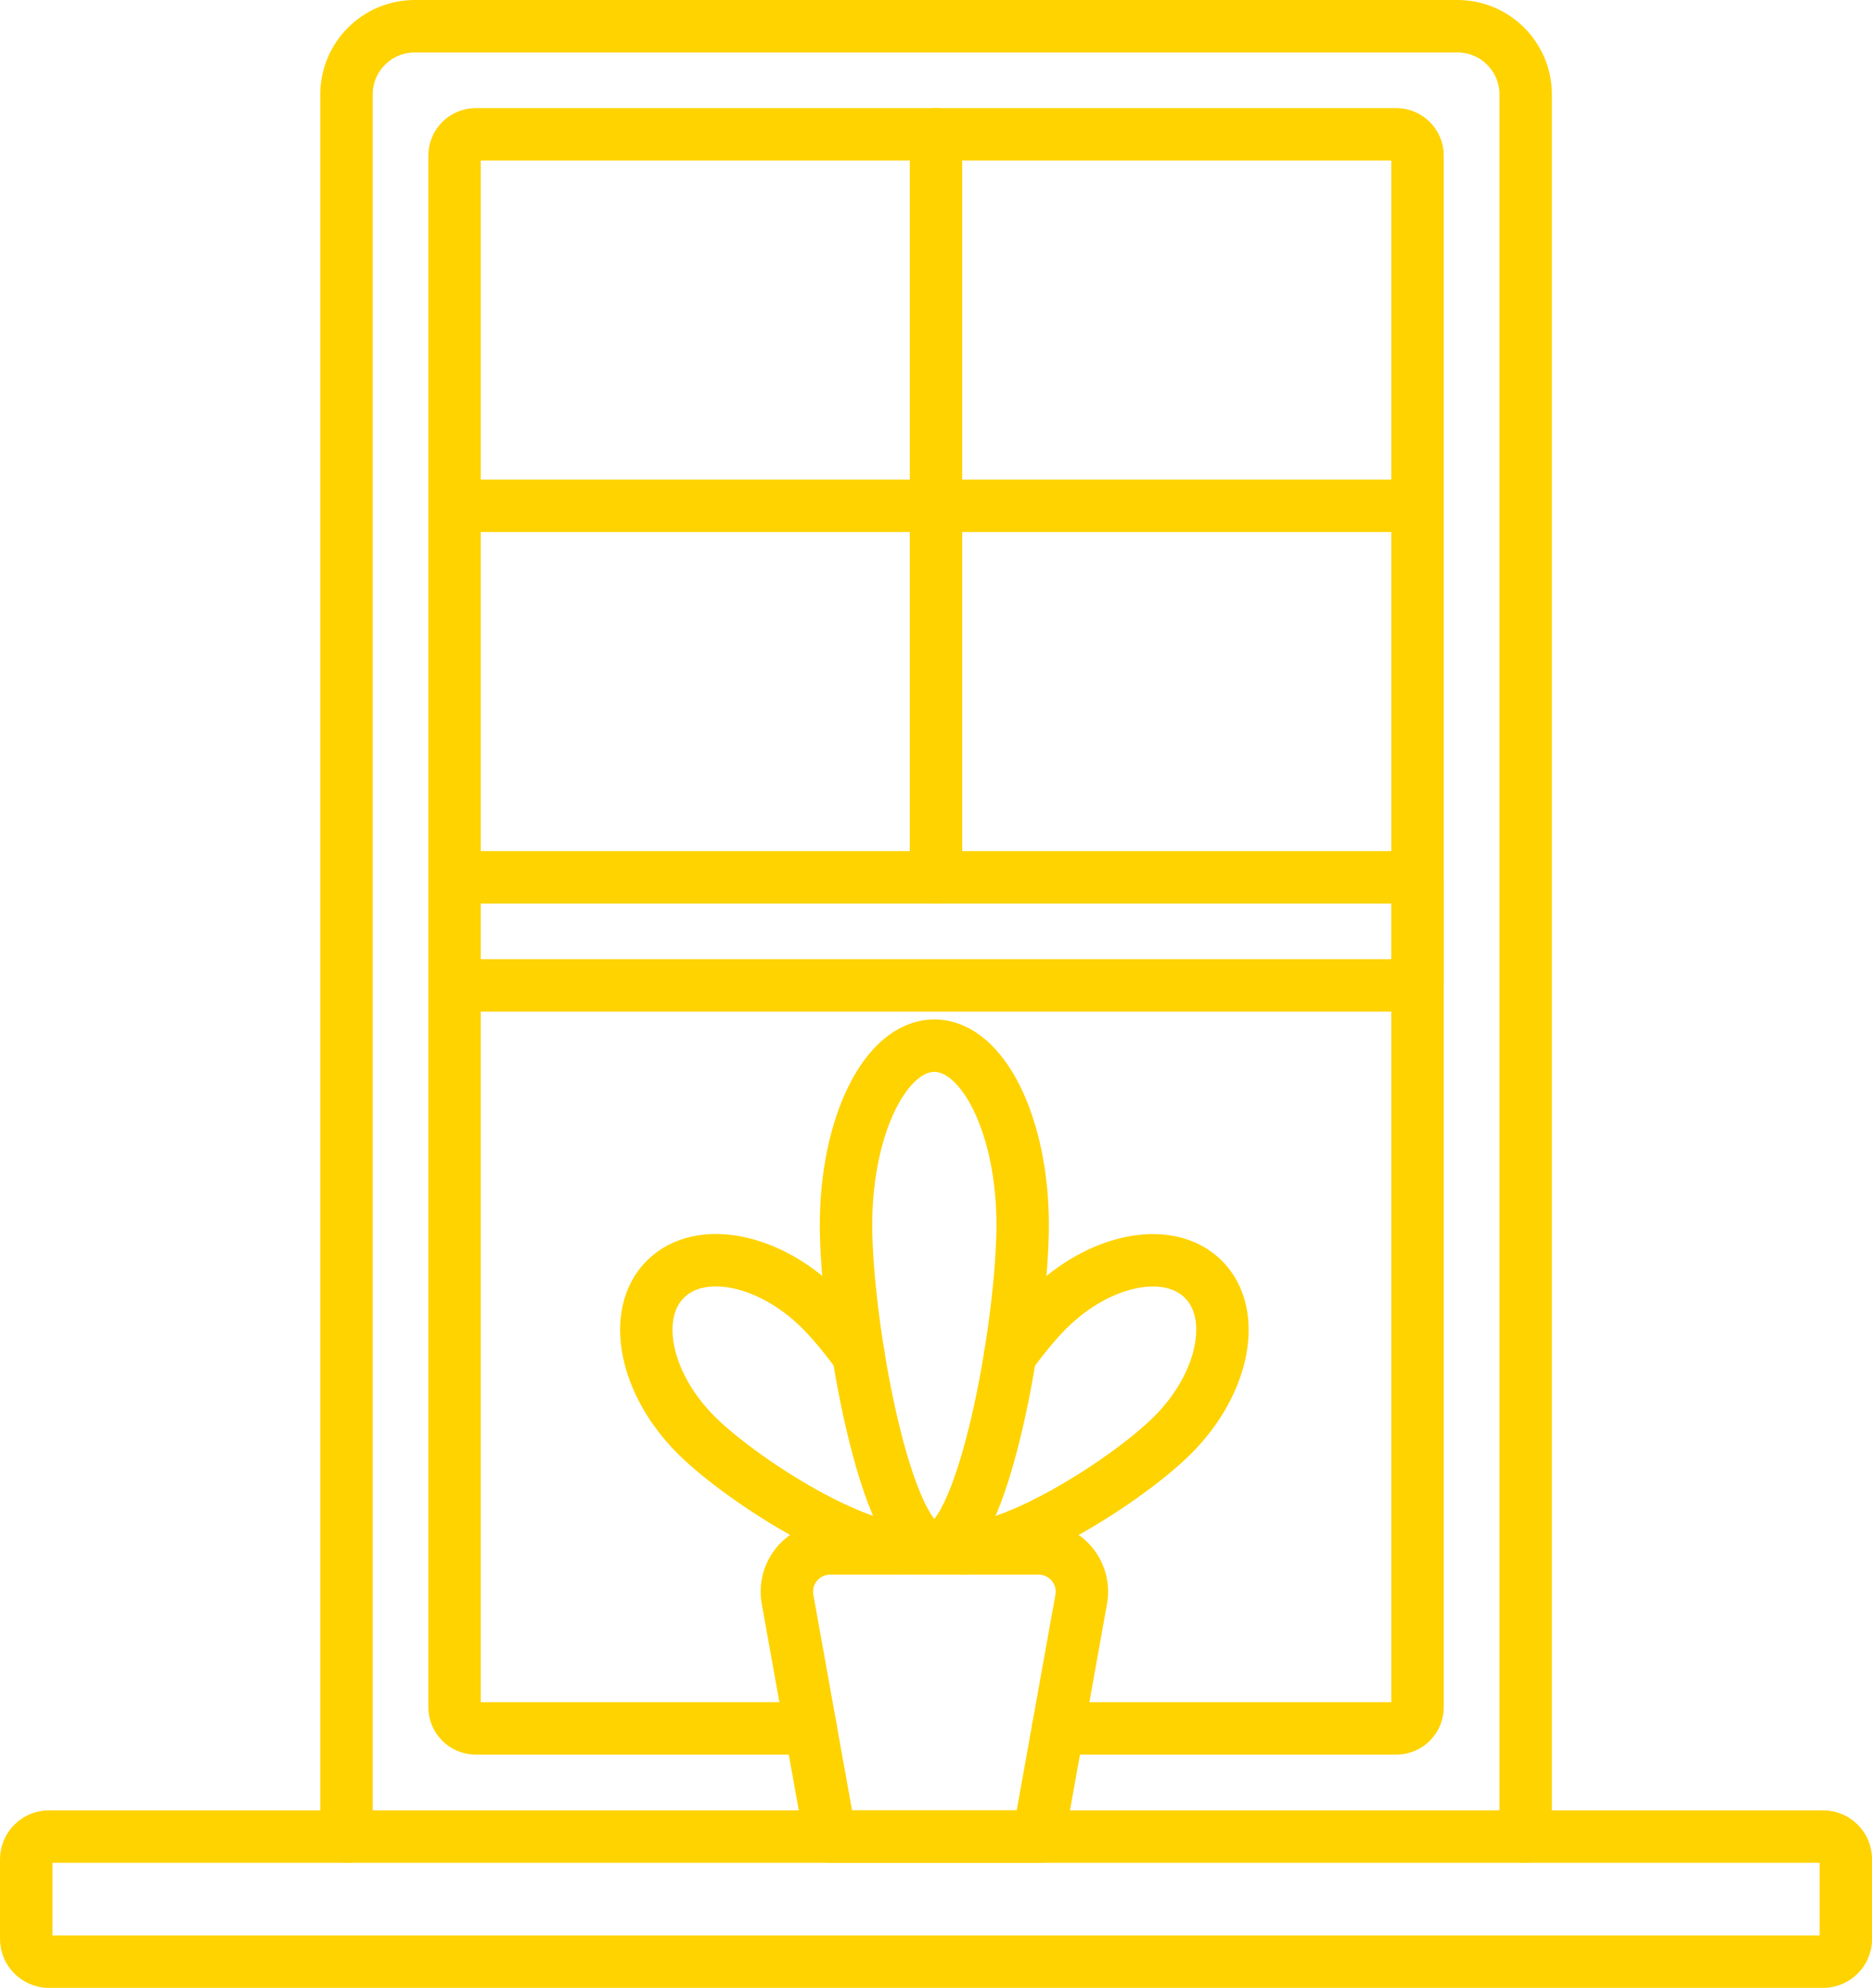 <?xml version="1.0" encoding="UTF-8"?>
<svg id="Layer_2" data-name="Layer 2" xmlns="http://www.w3.org/2000/svg" viewBox="0 0 214.28 227.46">
  <defs>
    <style>
      .cls-1 {
        fill: none;
        stroke: #ffd300;
        stroke-linecap: round;
        stroke-linejoin: round;
        stroke-width: 6px;
      }
    </style>
  </defs>
  <g id="_Layer_" data-name="&amp;lt;Layer&amp;gt;">
    <g>
      <g>
        <path class="cls-1" d="M39.66,210.15V10.82c0-4.32,3.5-7.82,7.82-7.82h119.34c4.32,0,7.82,3.5,7.82,7.82v199.33"/>
        <path class="cls-1" d="M92.8,197.78h-38.33c-1.35,0-2.44-1.09-2.44-2.44V17.81c0-1.35,1.09-2.44,2.44-2.44h105.35c1.35,0,2.44,1.09,2.44,2.44v177.53c0,1.35-1.09,2.44-2.44,2.44h-38.71"/>
        <rect class="cls-1" x="52.03" y="100.39" width="110.23" height="12.37"/>
        <line class="cls-1" x1="107.14" y1="15.37" x2="107.14" y2="100.39"/>
        <line class="cls-1" x1="162.26" y1="57.88" x2="52.03" y2="57.88"/>
      </g>
      <path class="cls-1" d="M5.61,210.15h203.07c1.44,0,2.61,1.17,2.61,2.61v9.1c0,1.44-1.17,2.61-2.61,2.61H5.61c-1.44,0-2.61-1.17-2.61-2.61v-9.1c0-1.44,1.17-2.61,2.61-2.61Z"/>
      <g>
        <path class="cls-1" d="M118.89,210.15h-23.87l-4.87-27.14c-.55-3.04,1.79-5.83,4.88-5.83h23.85c3.09,0,5.43,2.79,4.88,5.83l-4.87,27.14Z"/>
        <path class="cls-1" d="M105.58,176.67c-4.67,2.83-20.24-6.81-25.91-12.48-5.89-5.89-7.46-13.86-3.51-17.81,3.95-3.95,11.92-2.38,17.81,3.51,1.29,1.29,2.79,3.1,4.3,5.17"/>
        <path class="cls-1" d="M115.63,155.08c1.51-2.08,3.01-3.89,4.31-5.18,5.89-5.89,13.86-7.46,17.81-3.51s2.38,11.92-3.51,17.81c-5.67,5.67-21.26,15.31-25.92,12.48"/>
        <path class="cls-1" d="M117.06,140.15c0,11.32-4.53,37.03-10.11,37.03s-10.11-25.7-10.11-37.03,4.53-20.5,10.11-20.5,10.11,9.18,10.11,20.5Z"/>
      </g>
    </g>
  </g>
</svg>